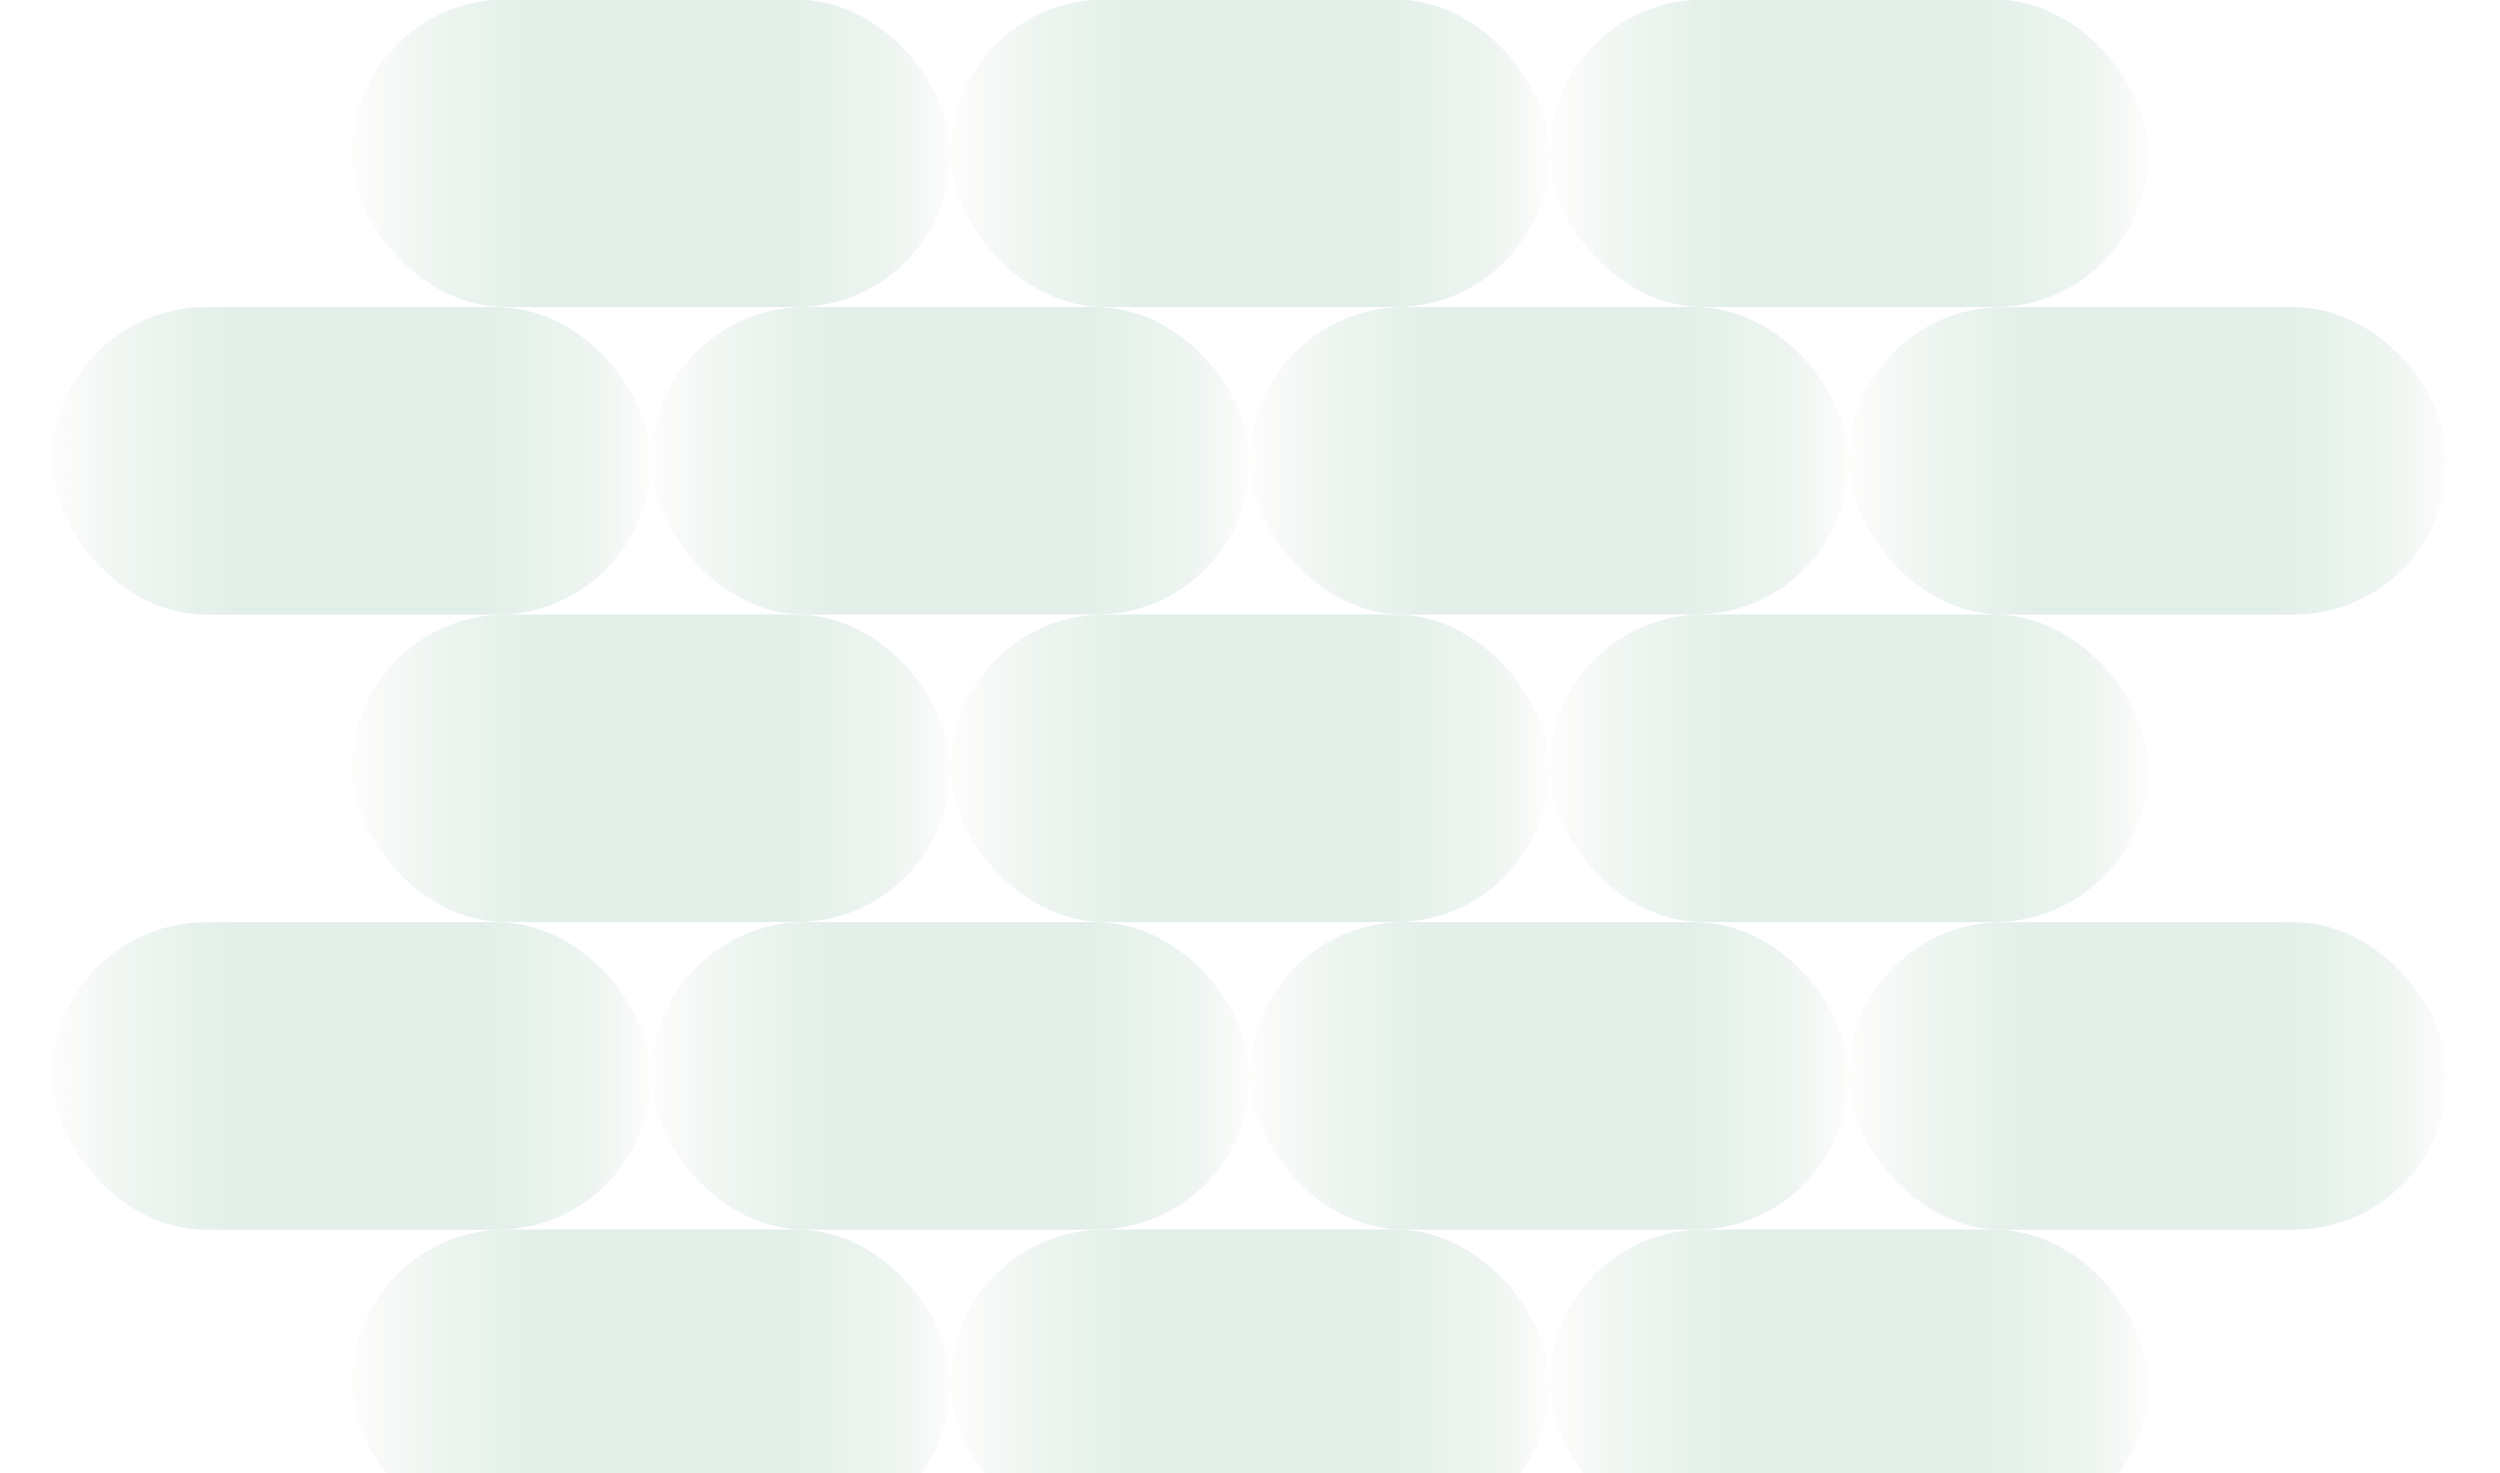<?xml version="1.0" encoding="UTF-8"?> <svg xmlns="http://www.w3.org/2000/svg" width="2004" height="1181" viewBox="0 0 2004 1181" fill="none"><g clip-path="url(#clip0_113_373)"><g opacity="0.12" clip-path="url(#clip1_113_373)" filter="url(#filter0_f_113_373)"><rect x="522" y="739.2" width="480" height="246.487" rx="123.243" fill="url(#paint0_linear_113_373)"></rect><rect x="41.779" y="739.244" width="480" height="246.487" rx="123.243" fill="url(#paint1_linear_113_373)"></rect><rect x="1002" y="739.2" width="480" height="246.487" rx="123.243" fill="url(#paint2_linear_113_373)"></rect><rect x="1481.78" y="739.244" width="480" height="246.487" rx="123.243" fill="url(#paint3_linear_113_373)"></rect><rect x="762" y="-0.346" width="480" height="246.487" rx="123.243" fill="url(#paint4_linear_113_373)"></rect><rect x="522" y="246.141" width="480" height="246.487" rx="123.243" fill="url(#paint5_linear_113_373)"></rect><rect x="41.779" y="246.194" width="480" height="246.487" rx="123.243" fill="url(#paint6_linear_113_373)"></rect><rect x="1002" y="246.141" width="480" height="246.487" rx="123.243" fill="url(#paint7_linear_113_373)"></rect><rect x="1481.78" y="246.194" width="480" height="246.487" rx="123.243" fill="url(#paint8_linear_113_373)"></rect><rect x="762" y="492.627" width="480" height="246.487" rx="123.243" fill="url(#paint9_linear_113_373)"></rect><rect x="762" y="985.6" width="480" height="246.487" rx="123.243" fill="url(#paint10_linear_113_373)"></rect><rect x="282" y="492.627" width="480" height="246.487" rx="123.243" fill="url(#paint11_linear_113_373)"></rect><rect x="282" y="985.6" width="480" height="246.487" rx="123.243" fill="url(#paint12_linear_113_373)"></rect><rect x="1242" y="492.627" width="480" height="246.487" rx="123.243" fill="url(#paint13_linear_113_373)"></rect><rect x="1242" y="985.6" width="480" height="246.487" rx="123.243" fill="url(#paint14_linear_113_373)"></rect><rect x="1242" y="-0.346" width="480" height="246.487" rx="123.243" fill="url(#paint15_linear_113_373)"></rect><rect x="282" y="-0.346" width="480" height="246.487" rx="123.243" fill="url(#paint16_linear_113_373)"></rect></g></g><defs><filter id="filter0_f_113_373" x="-9" y="-24" width="2022" height="1527" filterUnits="userSpaceOnUse" color-interpolation-filters="sRGB"><feFlood flood-opacity="0" result="BackgroundImageFix"></feFlood><feBlend mode="normal" in="SourceGraphic" in2="BackgroundImageFix" result="shape"></feBlend><feGaussianBlur stdDeviation="12" result="effect1_foregroundBlur_113_373"></feGaussianBlur></filter><linearGradient id="paint0_linear_113_373" x1="522" y1="862.443" x2="1002" y2="862.443" gradientUnits="userSpaceOnUse"><stop stop-color="#F0EDE4"></stop><stop offset="0.14" stop-color="#76AD8B"></stop><stop offset="0.313" stop-color="#047439"></stop><stop offset="0.709" stop-color="#047439"></stop><stop offset="0.909" stop-color="#76AD8B"></stop><stop offset="1" stop-color="#F0EDE4"></stop></linearGradient><linearGradient id="paint1_linear_113_373" x1="41.779" y1="862.488" x2="521.779" y2="862.488" gradientUnits="userSpaceOnUse"><stop stop-color="#F0EDE4"></stop><stop offset="0.14" stop-color="#76AD8B"></stop><stop offset="0.313" stop-color="#047439"></stop><stop offset="0.709" stop-color="#047439"></stop><stop offset="0.909" stop-color="#76AD8B"></stop><stop offset="1" stop-color="#F0EDE4"></stop></linearGradient><linearGradient id="paint2_linear_113_373" x1="1002" y1="862.443" x2="1482" y2="862.443" gradientUnits="userSpaceOnUse"><stop stop-color="#F0EDE4"></stop><stop offset="0.14" stop-color="#76AD8B"></stop><stop offset="0.313" stop-color="#047439"></stop><stop offset="0.709" stop-color="#047439"></stop><stop offset="0.909" stop-color="#76AD8B"></stop><stop offset="1" stop-color="#F0EDE4"></stop></linearGradient><linearGradient id="paint3_linear_113_373" x1="1481.78" y1="862.488" x2="1961.78" y2="862.488" gradientUnits="userSpaceOnUse"><stop stop-color="#F0EDE4"></stop><stop offset="0.14" stop-color="#76AD8B"></stop><stop offset="0.313" stop-color="#047439"></stop><stop offset="0.709" stop-color="#047439"></stop><stop offset="0.909" stop-color="#76AD8B"></stop><stop offset="1" stop-color="#F0EDE4"></stop></linearGradient><linearGradient id="paint4_linear_113_373" x1="762" y1="122.897" x2="1242" y2="122.897" gradientUnits="userSpaceOnUse"><stop stop-color="#F0EDE4"></stop><stop offset="0.14" stop-color="#76AD8B"></stop><stop offset="0.313" stop-color="#047439"></stop><stop offset="0.709" stop-color="#047439"></stop><stop offset="0.909" stop-color="#76AD8B"></stop><stop offset="1" stop-color="#F0EDE4"></stop></linearGradient><linearGradient id="paint5_linear_113_373" x1="522" y1="369.384" x2="1002" y2="369.384" gradientUnits="userSpaceOnUse"><stop stop-color="#F0EDE4"></stop><stop offset="0.14" stop-color="#76AD8B"></stop><stop offset="0.313" stop-color="#047439"></stop><stop offset="0.709" stop-color="#047439"></stop><stop offset="0.909" stop-color="#76AD8B"></stop><stop offset="1" stop-color="#F0EDE4"></stop></linearGradient><linearGradient id="paint6_linear_113_373" x1="41.779" y1="369.437" x2="521.779" y2="369.437" gradientUnits="userSpaceOnUse"><stop stop-color="#F0EDE4"></stop><stop offset="0.14" stop-color="#76AD8B"></stop><stop offset="0.313" stop-color="#047439"></stop><stop offset="0.709" stop-color="#047439"></stop><stop offset="0.909" stop-color="#76AD8B"></stop><stop offset="1" stop-color="#F0EDE4"></stop></linearGradient><linearGradient id="paint7_linear_113_373" x1="1002" y1="369.384" x2="1482" y2="369.384" gradientUnits="userSpaceOnUse"><stop stop-color="#F0EDE4"></stop><stop offset="0.14" stop-color="#76AD8B"></stop><stop offset="0.313" stop-color="#047439"></stop><stop offset="0.709" stop-color="#047439"></stop><stop offset="0.909" stop-color="#76AD8B"></stop><stop offset="1" stop-color="#F0EDE4"></stop></linearGradient><linearGradient id="paint8_linear_113_373" x1="1481.78" y1="369.437" x2="1961.78" y2="369.437" gradientUnits="userSpaceOnUse"><stop stop-color="#F0EDE4"></stop><stop offset="0.14" stop-color="#76AD8B"></stop><stop offset="0.313" stop-color="#047439"></stop><stop offset="0.709" stop-color="#047439"></stop><stop offset="0.909" stop-color="#76AD8B"></stop><stop offset="1" stop-color="#F0EDE4"></stop></linearGradient><linearGradient id="paint9_linear_113_373" x1="762" y1="615.87" x2="1242" y2="615.87" gradientUnits="userSpaceOnUse"><stop stop-color="#F0EDE4"></stop><stop offset="0.14" stop-color="#76AD8B"></stop><stop offset="0.313" stop-color="#047439"></stop><stop offset="0.709" stop-color="#047439"></stop><stop offset="0.909" stop-color="#76AD8B"></stop><stop offset="1" stop-color="#F0EDE4"></stop></linearGradient><linearGradient id="paint10_linear_113_373" x1="762" y1="1108.84" x2="1242" y2="1108.84" gradientUnits="userSpaceOnUse"><stop stop-color="#F0EDE4"></stop><stop offset="0.14" stop-color="#76AD8B"></stop><stop offset="0.313" stop-color="#047439"></stop><stop offset="0.709" stop-color="#047439"></stop><stop offset="0.909" stop-color="#76AD8B"></stop><stop offset="1" stop-color="#F0EDE4"></stop></linearGradient><linearGradient id="paint11_linear_113_373" x1="282" y1="615.87" x2="762" y2="615.87" gradientUnits="userSpaceOnUse"><stop stop-color="#F0EDE4"></stop><stop offset="0.14" stop-color="#76AD8B"></stop><stop offset="0.313" stop-color="#047439"></stop><stop offset="0.709" stop-color="#047439"></stop><stop offset="0.909" stop-color="#76AD8B"></stop><stop offset="1" stop-color="#F0EDE4"></stop></linearGradient><linearGradient id="paint12_linear_113_373" x1="282" y1="1108.84" x2="762" y2="1108.84" gradientUnits="userSpaceOnUse"><stop stop-color="#F0EDE4"></stop><stop offset="0.14" stop-color="#76AD8B"></stop><stop offset="0.313" stop-color="#047439"></stop><stop offset="0.709" stop-color="#047439"></stop><stop offset="0.909" stop-color="#76AD8B"></stop><stop offset="1" stop-color="#F0EDE4"></stop></linearGradient><linearGradient id="paint13_linear_113_373" x1="1242" y1="615.87" x2="1722" y2="615.87" gradientUnits="userSpaceOnUse"><stop stop-color="#F0EDE4"></stop><stop offset="0.14" stop-color="#76AD8B"></stop><stop offset="0.313" stop-color="#047439"></stop><stop offset="0.709" stop-color="#047439"></stop><stop offset="0.909" stop-color="#76AD8B"></stop><stop offset="1" stop-color="#F0EDE4"></stop></linearGradient><linearGradient id="paint14_linear_113_373" x1="1242" y1="1108.84" x2="1722" y2="1108.84" gradientUnits="userSpaceOnUse"><stop stop-color="#F0EDE4"></stop><stop offset="0.14" stop-color="#76AD8B"></stop><stop offset="0.313" stop-color="#047439"></stop><stop offset="0.709" stop-color="#047439"></stop><stop offset="0.909" stop-color="#76AD8B"></stop><stop offset="1" stop-color="#F0EDE4"></stop></linearGradient><linearGradient id="paint15_linear_113_373" x1="1242" y1="122.897" x2="1722" y2="122.897" gradientUnits="userSpaceOnUse"><stop stop-color="#F0EDE4"></stop><stop offset="0.14" stop-color="#76AD8B"></stop><stop offset="0.313" stop-color="#047439"></stop><stop offset="0.709" stop-color="#047439"></stop><stop offset="0.909" stop-color="#76AD8B"></stop><stop offset="1" stop-color="#F0EDE4"></stop></linearGradient><linearGradient id="paint16_linear_113_373" x1="282" y1="122.897" x2="762" y2="122.897" gradientUnits="userSpaceOnUse"><stop stop-color="#F0EDE4"></stop><stop offset="0.14" stop-color="#76AD8B"></stop><stop offset="0.313" stop-color="#047439"></stop><stop offset="0.709" stop-color="#047439"></stop><stop offset="0.909" stop-color="#76AD8B"></stop><stop offset="1" stop-color="#F0EDE4"></stop></linearGradient><clipPath id="clip0_113_373"><rect width="2004" height="1181" fill="white"></rect></clipPath><clipPath id="clip1_113_373"><rect width="1974" height="1479" fill="white" transform="translate(15)"></rect></clipPath></defs></svg> 